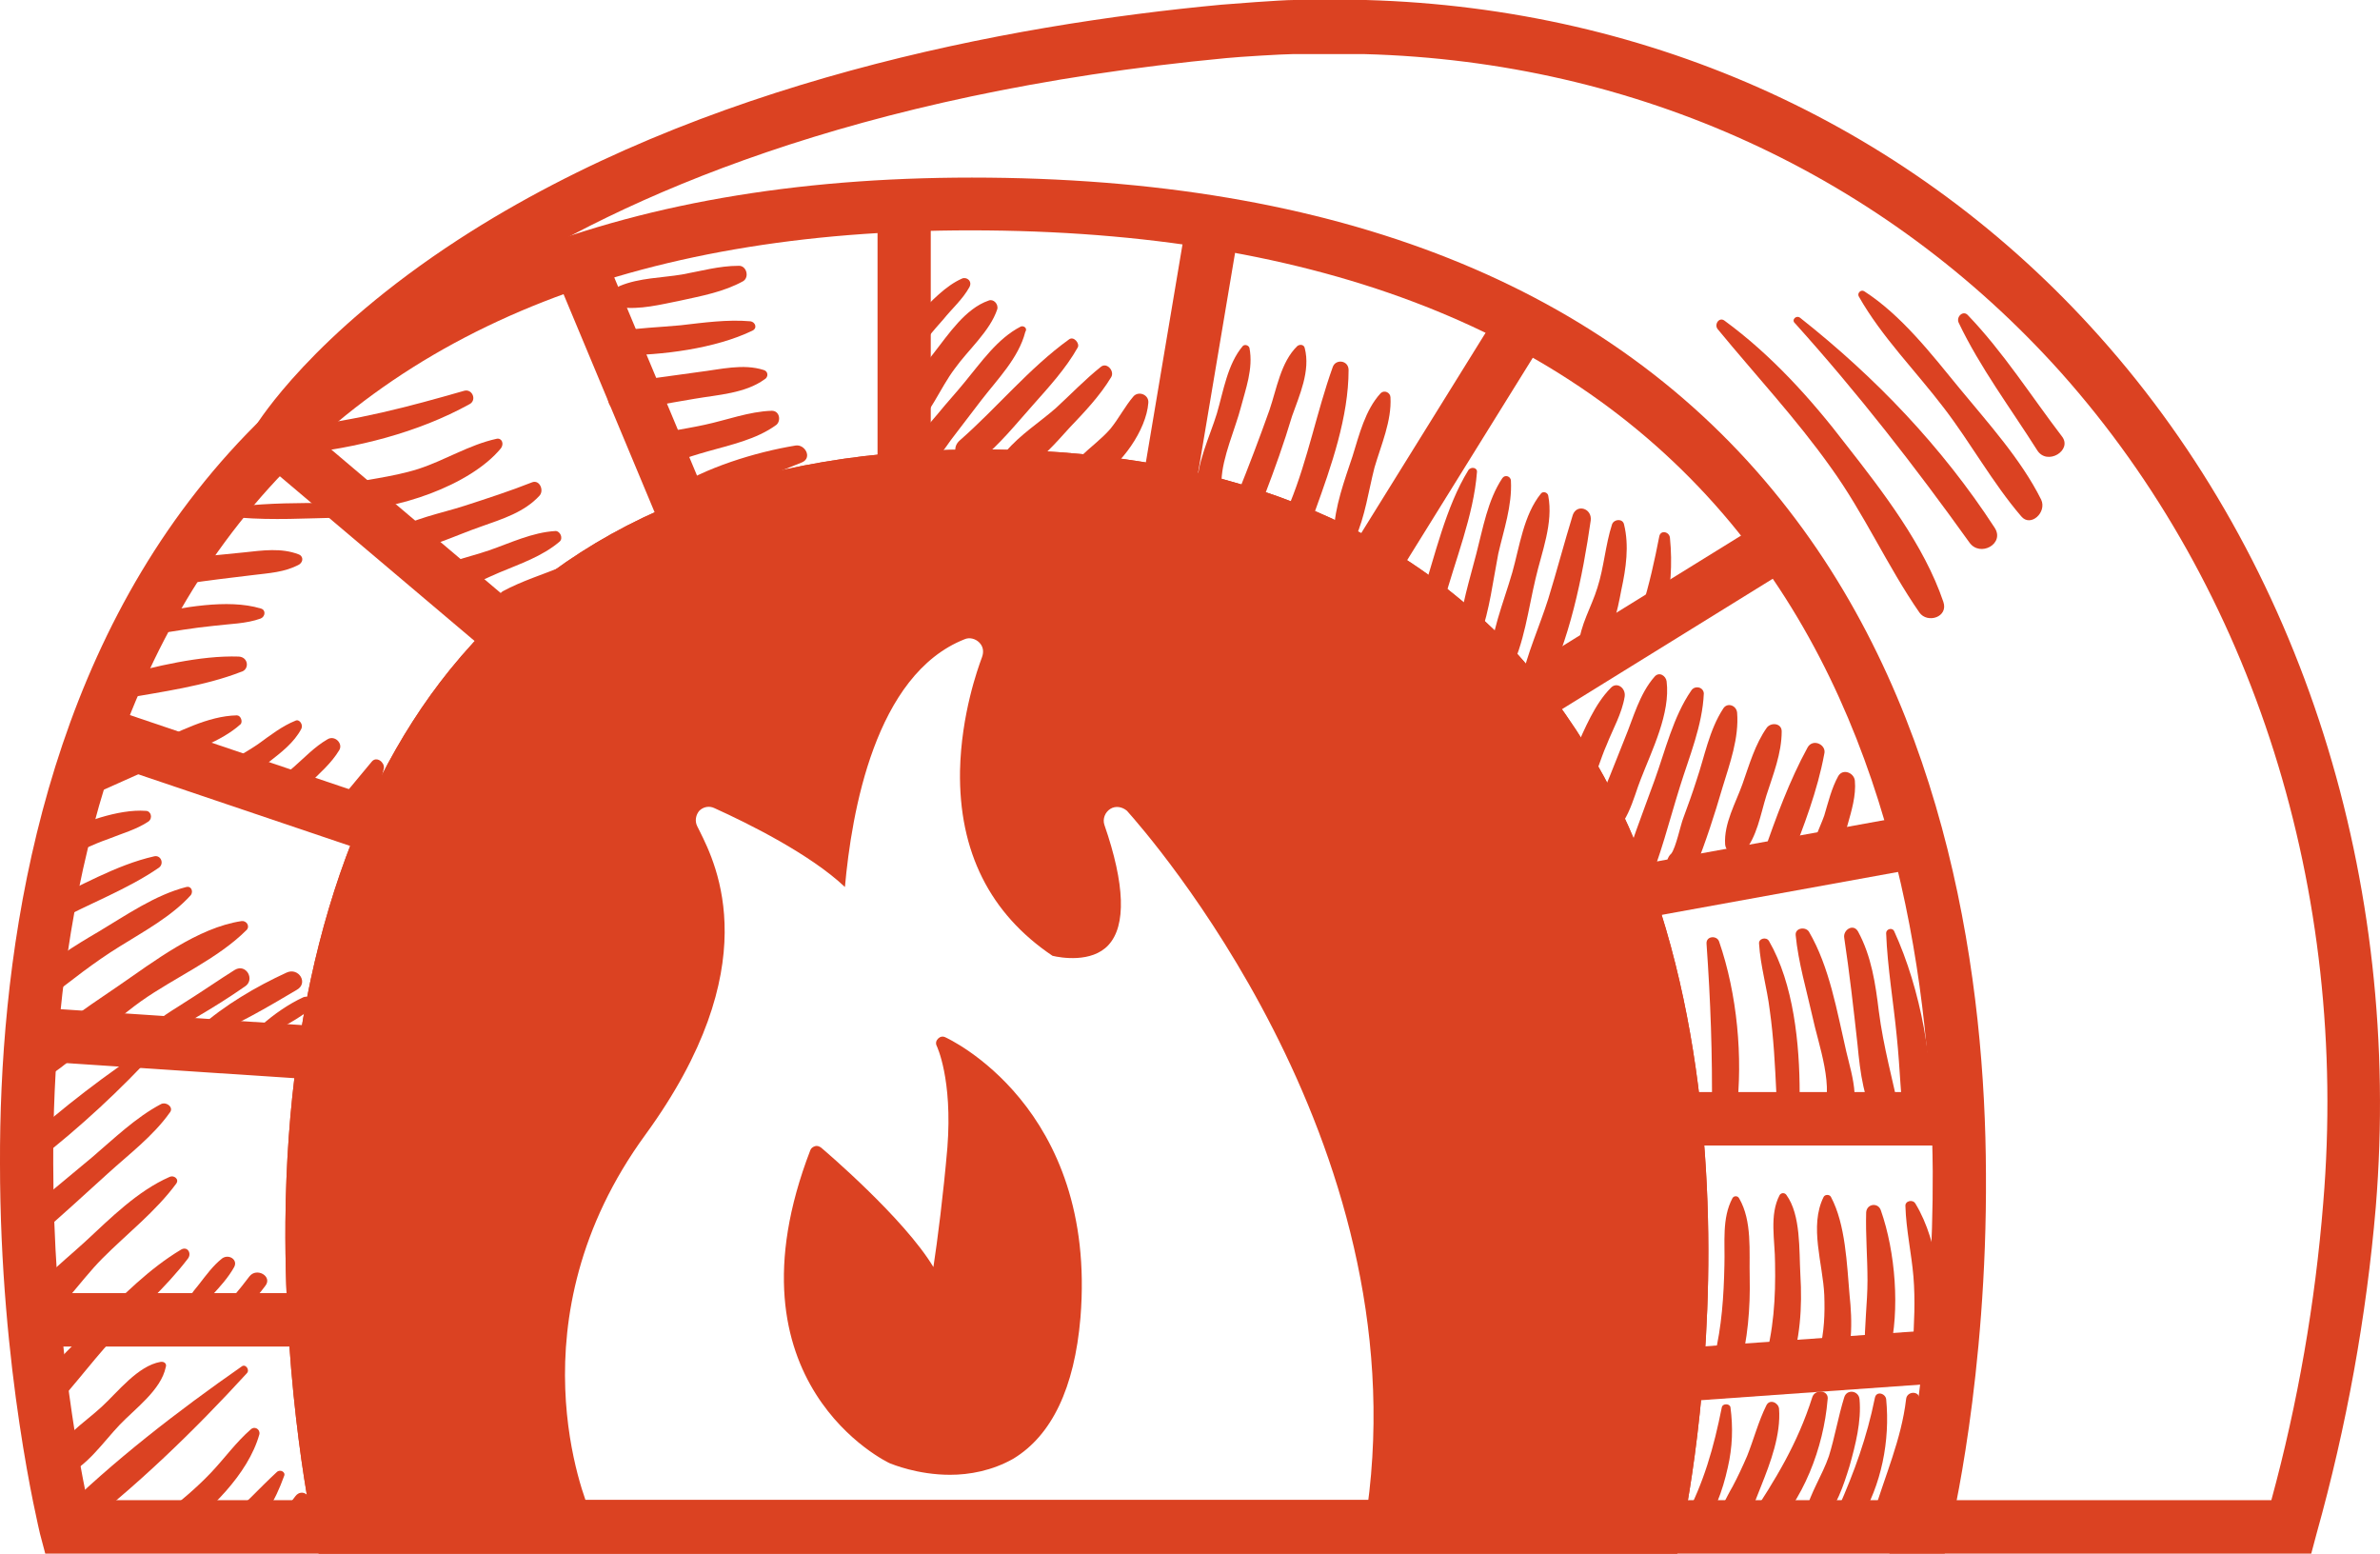 <svg width="95" height="62" viewBox="0 0 95 62" fill="none" xmlns="http://www.w3.org/2000/svg">
<path d="M44.028 26.229C44.055 26.016 43.736 25.909 43.63 26.069C43.391 26.389 43.205 26.735 43.072 27.108C43.046 27.135 43.046 27.162 43.019 27.188C42.727 27.775 42.674 28.468 42.754 29.108C42.807 29.614 42.993 30.307 43.577 30.387C43.71 30.414 43.816 30.387 43.949 30.334C44.002 30.334 44.055 30.334 44.108 30.307C44.56 30.227 44.772 29.801 44.799 29.348C44.799 28.281 43.869 27.348 44.028 26.229Z" fill="#DB4222"/>
<path d="M27.539 24.123C27.407 23.83 27.858 23.457 28.15 23.643C28.734 23.963 29.239 24.39 29.611 24.896C29.664 24.923 29.69 24.949 29.744 24.976C30.514 25.696 30.992 26.709 31.151 27.721C31.284 28.521 31.337 29.667 30.381 30.147C30.168 30.254 29.956 30.28 29.744 30.307C29.664 30.334 29.558 30.36 29.478 30.36C28.655 30.467 28.07 29.96 27.831 29.294C27.247 27.668 28.389 25.749 27.539 24.123Z" fill="#DB4222"/>
<path d="M66.949 62H12.721L12.535 61.173C12.482 60.96 11.34 55.656 11.393 48.752C11.473 39.556 13.757 31.933 17.952 26.735C22.759 20.791 30.062 17.832 39.649 17.939C49.342 18.046 56.725 21.191 61.585 27.295C71.57 39.849 67.321 60.294 67.135 61.147L66.949 62ZM14.447 59.867H65.196C65.488 58.161 66.099 54.003 66.019 49.045C65.913 43.101 64.771 34.758 59.911 28.628C55.477 23.057 48.652 20.178 39.622 20.071C30.726 19.965 23.981 22.657 19.599 28.068C14.713 34.145 13.597 42.648 13.544 48.725C13.491 53.843 14.128 58.135 14.447 59.867Z" fill="#DB4222"/>
<path d="M77.625 62H1.806L1.594 61.2C1.541 60.934 0 54.697 0 46.433C-0.026 38.757 1.328 27.881 7.861 19.592C14.5 11.142 25.149 6.957 39.463 7.09C53.936 7.224 64.692 11.675 71.384 20.338C77.837 28.654 79.245 39.343 79.271 46.833C79.324 54.91 77.89 60.96 77.811 61.2L77.625 62ZM3.479 59.868H75.925C76.297 57.975 77.173 52.911 77.147 46.753C77.094 39.61 75.766 29.427 69.684 21.617C63.391 13.514 53.219 9.329 39.41 9.196C25.813 9.063 15.748 13.008 9.534 20.898C3.373 28.708 2.098 39.103 2.125 46.433C2.125 52.751 3.081 57.948 3.479 59.868Z" fill="#DB4222"/>
<path fill-rule="evenodd" clip-rule="evenodd" d="M13.571 60.934C13.571 60.934 4.25 18.632 39.65 19.005C75.049 19.378 66.1 60.934 66.1 60.934H13.571ZM53.502 60.134C53.497 60.394 53.697 60.618 53.962 60.667C54.254 60.72 54.52 60.507 54.573 60.213C56.614 45.481 45.706 33.172 45.019 32.397C45 32.375 44.989 32.362 44.986 32.359C44.8 32.199 44.534 32.146 44.322 32.279C44.109 32.412 44.003 32.679 44.083 32.919C44.906 35.291 44.959 36.944 44.242 37.717C43.578 38.436 42.33 38.223 42.011 38.143C39.515 36.464 38.267 33.985 38.32 30.759C38.368 28.495 39.045 26.644 39.175 26.289C39.189 26.252 39.197 26.231 39.197 26.228C39.276 26.015 39.25 25.802 39.09 25.642C38.931 25.482 38.692 25.428 38.506 25.509C34.921 26.921 33.991 32.439 33.726 35.398C32.345 34.091 29.875 32.865 28.521 32.252C28.308 32.146 28.069 32.199 27.91 32.359C27.777 32.519 27.724 32.759 27.83 32.972L27.926 33.163C28.606 34.528 30.634 38.595 25.759 45.287C20.36 52.687 23.37 59.905 23.551 60.337L23.555 60.347C23.634 60.56 23.82 60.667 24.033 60.667C24.086 60.667 24.166 60.64 24.245 60.613C24.442 60.534 24.551 60.338 24.552 60.134H53.502Z" fill="#DB4222"/>
<path d="M35.638 58.162C35.638 58.162 29.052 55.176 32.584 46.007C32.584 46.007 36.913 49.685 37.364 51.498C37.364 51.498 37.816 48.726 38.055 45.847C38.294 42.968 37.603 41.662 37.603 41.662C37.603 41.662 43.525 44.248 42.835 52.591C42.144 60.934 35.638 58.162 35.638 58.162Z" fill="#DB4222"/>
<path d="M37.922 58.855C36.621 58.855 35.611 58.429 35.532 58.402C35.452 58.375 28.76 55.203 32.345 45.901C32.372 45.821 32.451 45.767 32.531 45.741C32.611 45.714 32.69 45.741 32.77 45.794C32.929 45.927 36.09 48.62 37.258 50.565C37.417 49.526 37.656 47.66 37.816 45.794C38.028 43.049 37.391 41.742 37.391 41.742C37.338 41.636 37.364 41.529 37.444 41.449C37.524 41.369 37.63 41.343 37.736 41.396C37.789 41.423 43.817 44.141 43.127 52.591C42.888 55.39 41.985 57.282 40.445 58.215C39.595 58.695 38.692 58.855 37.922 58.855ZM35.744 57.922C35.85 57.975 38.241 58.908 40.153 57.736C41.534 56.883 42.357 55.123 42.569 52.511C43.1 46.034 39.542 43.102 38.081 42.196C38.267 42.889 38.453 44.062 38.32 45.847C38.081 48.7 37.63 51.498 37.63 51.525C37.603 51.658 37.497 51.738 37.391 51.738C37.258 51.738 37.152 51.658 37.125 51.525C36.753 50.059 33.673 47.26 32.717 46.434C31.442 49.952 31.548 53.018 33.035 55.363C34.124 57.149 35.638 57.869 35.744 57.922Z" fill="#DB4222"/>
<path d="M92.256 62H75.419V59.867H90.663C91.725 55.976 92.415 51.977 92.734 48.006C93.77 35.558 89.946 23.483 82.271 14.874C75.207 6.984 65.328 2.452 54.466 2.159C54.413 2.159 53.643 2.159 52.926 2.159C52.262 2.159 51.625 2.159 51.598 2.159C51.253 2.159 49.447 2.266 48.943 2.319C33.991 3.732 24.75 7.943 19.624 11.248C15.641 13.807 13.463 16.206 12.56 17.379L21.218 24.709L19.837 26.335L9.719 17.779L10.197 17.006C10.303 16.846 12.454 13.354 18.323 9.543C27.99 3.279 40.206 0.986 48.757 0.187C49.075 0.16 51.12 0 51.651 0C51.704 0 52.289 0 52.926 0C54.334 0 54.493 0 54.519 0C65.965 0.32 76.375 5.091 83.811 13.434C91.884 22.47 95.894 35.132 94.832 48.166C94.46 52.537 93.663 56.935 92.469 61.2L92.256 62Z" fill="#DB4222"/>
<path d="M12.454 51.605H1.354V53.737H12.454V51.605Z" fill="#DB4222"/>
<path d="M1.423 40.209L1.284 42.337L12.386 43.069L12.525 40.941L1.423 40.209Z" fill="#DB4222"/>
<path d="M4.134 28.182L3.455 30.203L15.058 34.125L15.736 32.104L4.134 28.182Z" fill="#DB4222"/>
<path d="M24.072 10.003L22.113 10.827L26.549 21.447L28.508 20.622L24.072 10.003Z" fill="#DB4222"/>
<path d="M37.152 8.183H35.028V19.005H37.152V8.183Z" fill="#DB4222"/>
<path d="M47.379 8.693L45.558 19.523L47.653 19.878L49.474 9.048L47.379 8.693Z" fill="#DB4222"/>
<path d="M59.611 12.777L53.796 22.142L55.599 23.27L61.414 13.905L59.611 12.777Z" fill="#DB4222"/>
<path d="M70.516 20.743L59.958 27.274L61.073 29.09L71.631 22.558L70.516 20.743Z" fill="#DB4222"/>
<path d="M76.385 32.516L64.731 34.632L65.109 36.731L76.764 34.615L76.385 32.516Z" fill="#DB4222"/>
<path d="M78.183 43.581H66.843V45.714H78.183V43.581Z" fill="#DB4222"/>
<path d="M77.775 53.038L67.02 53.802L67.17 55.929L77.924 55.166L77.775 53.038Z" fill="#DB4222"/>
<path d="M9.64 54.537C7.117 56.296 4.488 58.322 2.311 60.481C1.939 60.854 2.443 61.6 2.921 61.254C5.391 59.388 7.781 57.069 9.853 54.803C9.985 54.67 9.799 54.404 9.64 54.537Z" fill="#DB4222"/>
<path d="M10.011 57.042C9.427 57.549 8.949 58.215 8.417 58.775C7.833 59.388 7.196 59.921 6.532 60.427C6.027 60.827 6.532 61.707 7.037 61.307C8.338 60.321 9.905 58.855 10.356 57.229C10.383 57.016 10.144 56.909 10.011 57.042Z" fill="#DB4222"/>
<path d="M11.047 58.748C10.702 59.068 10.357 59.414 10.011 59.761C9.693 60.081 9.241 60.374 9.109 60.8C9.002 61.12 9.348 61.44 9.64 61.334C10.118 61.2 10.41 60.667 10.675 60.267C10.967 59.841 11.153 59.414 11.339 58.908C11.419 58.748 11.18 58.615 11.047 58.748Z" fill="#DB4222"/>
<path d="M6.402 54.35C5.499 54.51 4.703 55.549 4.065 56.136C3.375 56.776 2.313 57.442 1.967 58.348C1.861 58.668 2.206 59.015 2.525 58.908C3.428 58.588 4.118 57.548 4.782 56.855C5.393 56.216 6.429 55.469 6.615 54.563C6.668 54.43 6.562 54.323 6.402 54.35Z" fill="#DB4222"/>
<path d="M7.222 49.872C5.973 50.618 4.885 51.711 3.849 52.751C2.813 53.79 1.671 54.857 0.848 56.083C0.529 56.562 1.246 57.096 1.645 56.696C2.68 55.683 3.53 54.483 4.513 53.417C5.495 52.351 6.611 51.391 7.487 50.245C7.673 50.032 7.487 49.712 7.222 49.872Z" fill="#DB4222"/>
<path d="M6.77 46.967C5.495 47.527 4.433 48.593 3.397 49.553C2.441 50.432 1.06 51.472 0.529 52.698C0.37 53.044 0.715 53.524 1.113 53.284C2.255 52.591 3.132 51.179 4.088 50.219C5.07 49.233 6.212 48.353 7.035 47.234C7.168 47.047 6.929 46.887 6.77 46.967Z" fill="#DB4222"/>
<path d="M6.427 44.061C5.418 44.594 4.541 45.447 3.665 46.194C2.682 47.02 1.7 47.82 0.717 48.646C0.213 49.072 0.956 49.846 1.461 49.392C2.417 48.539 3.373 47.686 4.302 46.833C5.152 46.06 6.108 45.341 6.772 44.408C6.958 44.195 6.639 43.955 6.427 44.061Z" fill="#DB4222"/>
<path d="M6.082 41.662C4.276 42.835 2.471 44.221 0.877 45.661C0.426 46.06 1.063 46.673 1.515 46.3C3.188 44.994 4.834 43.475 6.268 41.902C6.401 41.796 6.242 41.556 6.082 41.662Z" fill="#DB4222"/>
<path d="M9.64 36.758C7.887 37.024 6.161 38.357 4.727 39.343C3.372 40.276 1.62 41.369 0.717 42.755C0.478 43.129 0.929 43.528 1.301 43.342C2.868 42.489 4.169 40.996 5.63 39.956C6.984 38.997 8.684 38.277 9.852 37.104C9.985 36.944 9.825 36.731 9.64 36.758Z" fill="#DB4222"/>
<path d="M7.435 35.398C6.187 35.718 5.045 36.518 3.929 37.184C2.973 37.744 1.964 38.357 1.194 39.183C0.769 39.636 1.407 40.249 1.885 39.876C2.841 39.13 3.744 38.41 4.779 37.77C5.762 37.157 6.851 36.571 7.621 35.718C7.727 35.558 7.621 35.345 7.435 35.398Z" fill="#DB4222"/>
<path d="M6.161 34.172C4.62 34.519 3.16 35.398 1.726 36.038C1.248 36.278 1.673 37.078 2.177 36.811C3.531 36.065 5.072 35.505 6.346 34.625C6.559 34.465 6.426 34.119 6.161 34.172Z" fill="#DB4222"/>
<path d="M5.817 32.359C4.702 32.279 3.294 32.839 2.285 33.265C1.701 33.505 1.966 34.492 2.551 34.225C3.135 33.985 3.719 33.692 4.33 33.479C4.861 33.265 5.445 33.105 5.923 32.786C6.109 32.652 6.029 32.359 5.817 32.359Z" fill="#DB4222"/>
<path d="M9.452 28.548C8.283 28.574 7.142 29.214 6.079 29.667C4.964 30.147 3.849 30.627 2.733 31.133C2.202 31.373 2.653 32.173 3.211 31.933C4.353 31.426 5.522 30.893 6.663 30.387C7.646 29.96 8.815 29.614 9.611 28.894C9.691 28.788 9.611 28.548 9.452 28.548Z" fill="#DB4222"/>
<path d="M9.534 26.202C7.994 26.149 6.162 26.602 4.675 27.002C4.09 27.162 4.356 27.988 4.914 27.881C6.427 27.615 8.18 27.375 9.614 26.815C9.959 26.735 9.933 26.229 9.534 26.202Z" fill="#DB4222"/>
<path d="M10.408 24.283C9.08 23.883 7.248 24.256 5.92 24.523C5.389 24.629 5.628 25.402 6.133 25.322C6.929 25.189 7.726 25.056 8.523 24.976C9.16 24.896 9.824 24.896 10.408 24.683C10.594 24.603 10.62 24.336 10.408 24.283Z" fill="#DB4222"/>
<path d="M11.923 22.124C11.232 21.857 10.489 21.964 9.745 22.044C8.922 22.124 8.099 22.204 7.276 22.311C6.559 22.417 6.691 23.403 7.408 23.297C8.311 23.163 9.188 23.057 10.091 22.95C10.728 22.87 11.365 22.844 11.949 22.524C12.135 22.39 12.082 22.177 11.923 22.124Z" fill="#DB4222"/>
<path d="M19.812 17.513C18.723 17.753 17.767 18.366 16.705 18.712C15.616 19.059 14.501 19.139 13.412 19.405C13.067 19.485 13.014 19.832 13.12 20.072C11.951 20.072 10.756 20.072 9.588 20.205C9.296 20.232 9.296 20.631 9.588 20.658C10.889 20.765 12.217 20.685 13.518 20.658C13.704 20.658 13.784 20.525 13.784 20.365C15.775 20.392 18.776 19.379 19.998 17.886C20.131 17.699 20.024 17.459 19.812 17.513Z" fill="#DB4222"/>
<path d="M18.535 15.593C16.305 16.233 14.207 16.793 11.87 17.033C11.179 17.113 11.179 18.206 11.87 18.126C14.207 17.886 16.676 17.273 18.748 16.126C19.04 15.966 18.854 15.513 18.535 15.593Z" fill="#DB4222"/>
<path d="M21.246 19.245C20.37 19.592 19.467 19.885 18.564 20.178C17.581 20.498 16.466 20.684 15.616 21.244C15.271 21.457 15.377 22.097 15.829 22.071C16.997 21.964 18.139 21.378 19.228 21.004C20.051 20.711 20.927 20.445 21.538 19.778C21.724 19.565 21.538 19.139 21.246 19.245Z" fill="#DB4222"/>
<path d="M22.175 21.191C21.245 21.244 20.369 21.671 19.519 21.964C18.669 22.257 17.607 22.444 16.863 23.003C16.545 23.243 16.624 23.776 17.076 23.776C18.058 23.776 19.067 23.217 19.944 22.843C20.767 22.497 21.643 22.204 22.334 21.617C22.493 21.484 22.36 21.191 22.175 21.191Z" fill="#DB4222"/>
<path d="M22.469 22.603C21.672 22.923 20.823 23.19 20.079 23.59C19.734 23.776 19.973 24.389 20.345 24.256C21.168 23.989 21.938 23.563 22.708 23.19C23.027 23.03 22.814 22.47 22.469 22.603Z" fill="#DB4222"/>
<path d="M29.476 10.608C28.706 10.608 27.962 10.822 27.218 10.955C26.422 11.088 25.519 11.088 24.749 11.408C24.403 11.541 24.271 12.208 24.749 12.261C25.545 12.368 26.369 12.154 27.165 11.995C28.015 11.808 28.891 11.648 29.662 11.222C29.927 11.062 29.794 10.582 29.476 10.608Z" fill="#DB4222"/>
<path d="M29.955 12.822C29.025 12.742 28.096 12.875 27.166 12.981C26.317 13.061 25.467 13.088 24.617 13.221C24.059 13.301 24.219 14.181 24.75 14.181C26.423 14.181 28.547 13.914 30.035 13.195C30.247 13.088 30.141 12.848 29.955 12.822Z" fill="#DB4222"/>
<path d="M30.488 14.767C29.665 14.501 28.762 14.741 27.886 14.847C26.797 15.007 25.682 15.114 24.619 15.38C24.088 15.514 24.168 16.42 24.752 16.367C25.761 16.287 26.744 16.073 27.727 15.914C28.656 15.754 29.745 15.7 30.515 15.14C30.674 15.06 30.674 14.821 30.488 14.767Z" fill="#DB4222"/>
<path d="M30.806 16.393C29.904 16.42 29.001 16.766 28.124 16.953C27.142 17.166 26.451 17.219 25.495 17.512C24.964 17.672 25.416 18.552 26 18.525C26.982 18.472 27.274 18.285 28.23 18.019C29.16 17.752 30.196 17.539 30.992 16.953C31.178 16.793 31.125 16.393 30.806 16.393Z" fill="#DB4222"/>
<path d="M31.761 17.779C30.141 18.046 28.149 18.659 26.768 19.565C26.343 19.832 26.609 20.525 27.113 20.391C27.99 20.152 28.84 19.698 29.689 19.352C30.459 19.059 31.256 18.765 32.026 18.446C32.425 18.259 32.133 17.726 31.761 17.779Z" fill="#DB4222"/>
<path d="M38.401 11.116C37.737 11.409 37.179 12.022 36.675 12.528C36.303 12.901 35.586 13.434 35.692 14.048C35.772 14.367 36.144 14.474 36.409 14.341C36.569 14.261 36.622 14.128 36.648 13.994C36.648 14.074 36.701 13.914 36.781 13.808C36.861 13.701 36.967 13.568 37.047 13.461C37.232 13.221 37.445 12.981 37.657 12.742C38.002 12.315 38.427 11.942 38.693 11.462C38.826 11.222 38.587 11.036 38.401 11.116Z" fill="#DB4222"/>
<path d="M39.462 11.995C38.533 12.315 37.869 13.328 37.285 14.074C36.7 14.847 35.824 15.78 35.638 16.739C35.558 17.192 36.036 17.512 36.408 17.192C37.125 16.553 37.524 15.487 38.108 14.714C38.639 13.967 39.515 13.221 39.807 12.341C39.861 12.128 39.648 11.915 39.462 11.995Z" fill="#DB4222"/>
<path d="M40.739 13.035C39.81 13.514 39.173 14.447 38.509 15.247C38.163 15.674 37.792 16.073 37.446 16.5C37.287 16.686 37.128 16.873 36.968 17.06C37.022 16.98 36.411 17.619 36.729 17.353C36.703 17.38 36.65 17.406 36.623 17.433C36.172 17.806 36.676 18.392 37.128 18.312C37.553 18.232 37.712 17.886 37.951 17.566C38.349 17.033 38.774 16.5 39.173 15.967C39.81 15.14 40.66 14.287 40.925 13.248C41.032 13.088 40.846 12.981 40.739 13.035Z" fill="#DB4222"/>
<path d="M42.676 13.541C41.083 14.687 39.782 16.287 38.321 17.566C37.763 18.046 38.56 18.819 39.118 18.366C39.888 17.753 40.552 16.926 41.216 16.18C41.853 15.46 42.544 14.714 43.022 13.861C43.101 13.701 42.862 13.408 42.676 13.541Z" fill="#DB4222"/>
<path d="M43.949 14.634C43.312 15.141 42.754 15.727 42.144 16.287C41.506 16.847 40.709 17.353 40.152 18.019C39.807 18.446 40.231 19.086 40.763 18.819C41.506 18.419 42.144 17.673 42.701 17.06C43.285 16.447 43.896 15.807 44.348 15.061C44.507 14.821 44.188 14.448 43.949 14.634Z" fill="#DB4222"/>
<path d="M45.253 15.807C44.907 16.207 44.668 16.687 44.323 17.113C43.951 17.54 43.526 17.833 43.128 18.233C42.677 18.686 43.261 19.432 43.792 19.112C44.748 18.579 45.757 17.166 45.837 16.074C45.863 15.754 45.465 15.594 45.253 15.807Z" fill="#DB4222"/>
<path d="M49.874 13.888C49.847 13.781 49.688 13.728 49.608 13.808C48.998 14.527 48.838 15.594 48.573 16.5C48.307 17.379 47.723 18.579 47.803 19.485C47.829 19.832 48.095 19.992 48.413 19.938C48.44 19.938 48.466 19.938 48.493 19.912C48.679 19.885 48.838 19.645 48.838 19.459C48.838 19.432 48.838 19.405 48.838 19.379C48.838 19.299 48.812 19.219 48.759 19.165C48.785 18.259 49.316 17.086 49.529 16.26C49.715 15.54 50.033 14.714 49.874 13.888Z" fill="#DB4222"/>
<path d="M52.079 13.888C52.052 13.754 51.893 13.728 51.786 13.808C51.123 14.447 50.963 15.514 50.671 16.366C50.273 17.486 49.848 18.605 49.396 19.725C49.237 20.151 49.795 20.551 50.167 20.311C50.379 20.151 50.485 20.018 50.485 19.752C50.884 18.712 51.255 17.673 51.574 16.606C51.866 15.78 52.318 14.794 52.079 13.888Z" fill="#DB4222"/>
<path d="M53.193 14.661C52.555 16.446 52.21 18.312 51.493 20.072C51.254 20.711 52.29 21.004 52.502 20.365C53.14 18.605 53.83 16.633 53.83 14.767C53.83 14.367 53.299 14.314 53.193 14.661Z" fill="#DB4222"/>
<path d="M55.502 15.86C55.502 15.674 55.263 15.54 55.103 15.7C54.492 16.367 54.254 17.353 53.988 18.206C53.669 19.166 53.271 20.232 53.244 21.245C53.244 21.671 53.908 21.911 54.094 21.485C54.492 20.605 54.625 19.592 54.864 18.659C55.13 17.753 55.555 16.793 55.502 15.86Z" fill="#DB4222"/>
<path d="M58.609 18.766C57.706 20.232 57.281 22.178 56.75 23.804C56.564 24.364 57.52 24.63 57.626 24.044C58.078 22.364 58.821 20.579 58.954 18.846C58.981 18.659 58.715 18.606 58.609 18.766Z" fill="#DB4222"/>
<path d="M60.31 19.192C60.31 19.005 60.071 18.925 59.965 19.085C59.38 19.965 59.194 21.084 58.929 22.097C58.663 23.137 58.318 24.203 58.238 25.269C58.212 25.776 58.929 25.829 59.088 25.376C59.46 24.336 59.593 23.19 59.805 22.097C60.018 21.164 60.363 20.178 60.31 19.192Z" fill="#DB4222"/>
<path d="M61.799 19.779C61.773 19.645 61.587 19.592 61.507 19.699C60.817 20.552 60.657 21.805 60.365 22.844C60.02 24.044 59.462 25.35 59.462 26.602C59.462 27.029 60.047 27.189 60.259 26.816C60.843 25.696 61.002 24.31 61.295 23.084C61.534 22.044 62.012 20.872 61.799 19.779Z" fill="#DB4222"/>
<path d="M62.779 20.552C62.434 21.671 62.142 22.791 61.797 23.91C61.451 25.003 60.947 26.096 60.708 27.242C60.602 27.748 61.292 28.095 61.584 27.615C62.646 25.643 63.178 22.977 63.496 20.765C63.549 20.285 62.939 20.098 62.779 20.552Z" fill="#DB4222"/>
<path d="M64.824 20.925C64.771 20.685 64.425 20.711 64.346 20.925C64.08 21.751 64.027 22.631 63.761 23.457C63.523 24.23 63.071 24.95 63.018 25.749C62.991 26.122 63.496 26.282 63.735 26.042C64.346 25.429 64.558 24.39 64.718 23.537C64.903 22.684 65.036 21.778 64.824 20.925Z" fill="#DB4222"/>
<path d="M66.657 21.458C66.631 21.218 66.285 21.138 66.232 21.404C66.046 22.364 65.834 23.323 65.542 24.256C65.356 24.869 66.339 25.136 66.471 24.523C66.684 23.483 66.763 22.524 66.657 21.458Z" fill="#DB4222"/>
<path d="M64.293 27.455C63.656 28.095 63.257 29.081 62.885 29.907C62.646 30.414 62.089 31.24 62.593 31.746C62.806 31.96 63.151 31.933 63.363 31.746L63.39 31.72C63.523 31.587 63.549 31.453 63.523 31.293C63.576 31.107 63.735 30.787 63.788 30.627C63.895 30.334 64.001 30.014 64.133 29.721C64.373 29.108 64.744 28.468 64.85 27.801C64.904 27.455 64.532 27.188 64.293 27.455Z" fill="#DB4222"/>
<path d="M66.524 27.189C66.497 26.975 66.232 26.789 66.046 27.002C65.435 27.695 65.196 28.655 64.851 29.481C64.453 30.467 64.054 31.56 63.576 32.493C63.39 32.84 63.603 33.346 64.054 33.319C64.904 33.266 65.223 31.747 65.488 31.107C65.94 29.934 66.683 28.468 66.524 27.189Z" fill="#DB4222"/>
<path d="M67.506 27.561C66.789 28.601 66.47 29.96 66.045 31.133C65.567 32.466 65.009 33.825 64.691 35.185C64.505 35.878 65.54 36.091 65.726 35.478C66.284 34.172 66.629 32.759 67.054 31.4C67.426 30.2 67.957 28.947 68.01 27.668C67.984 27.401 67.638 27.348 67.506 27.561Z" fill="#DB4222"/>
<path d="M69.339 28.442C69.313 28.148 68.941 28.015 68.781 28.282C68.224 29.135 68.038 30.201 67.719 31.134C67.56 31.64 67.374 32.147 67.188 32.653C67.082 32.92 66.896 33.826 66.71 34.066C66.551 34.199 66.498 34.466 66.524 34.652C66.657 35.265 67.454 35.159 67.666 34.652C68.091 33.586 68.436 32.52 68.755 31.427C69.047 30.468 69.419 29.455 69.339 28.442Z" fill="#DB4222"/>
<path d="M70.533 29.027C70.055 29.694 69.816 30.547 69.551 31.293C69.285 32.039 68.807 32.866 68.86 33.692C68.887 34.039 69.338 34.305 69.604 34.012C70.135 33.399 70.268 32.519 70.507 31.746C70.772 30.92 71.118 30.067 71.118 29.187C71.118 28.868 70.719 28.814 70.533 29.027Z" fill="#DB4222"/>
<path d="M72.153 29.827C71.436 31.134 70.878 32.653 70.4 34.039C70.134 34.705 71.196 34.998 71.462 34.332C71.993 32.999 72.551 31.533 72.816 30.094C72.923 29.721 72.365 29.454 72.153 29.827Z" fill="#DB4222"/>
<path d="M74.039 31.16C74.012 30.84 73.561 30.654 73.375 30.973C73.109 31.453 72.977 32.013 72.817 32.546C72.631 33.079 72.313 33.612 72.313 34.172C72.313 34.545 72.817 34.785 73.083 34.492C73.481 34.065 73.587 33.452 73.747 32.919C73.906 32.359 74.092 31.746 74.039 31.16Z" fill="#DB4222"/>
<path d="M66.949 62H12.721L12.535 61.173C12.482 60.96 11.34 55.656 11.393 48.752C11.473 39.556 13.757 31.933 17.952 26.735C22.759 20.791 30.062 17.832 39.649 17.939C49.342 18.046 56.725 21.191 61.585 27.295C71.57 39.849 67.321 60.294 67.135 61.147L66.949 62ZM14.447 59.867H65.196C65.488 58.161 66.099 54.003 66.019 49.045C65.913 43.101 64.771 34.758 59.911 28.628C55.477 23.057 48.652 20.178 39.622 20.071C30.726 19.965 23.981 22.657 19.599 28.068C14.713 34.145 13.597 42.648 13.544 48.725C13.491 53.843 14.128 58.135 14.447 59.867Z" fill="#DB4222"/>
<path d="M68.623 37.584C68.543 37.318 68.092 37.344 68.118 37.664C68.278 39.93 68.358 42.089 68.331 44.381C68.331 45.021 69.234 44.994 69.314 44.381C69.579 42.196 69.34 39.663 68.623 37.584Z" fill="#DB4222"/>
<path d="M70.613 37.557C70.507 37.371 70.188 37.451 70.215 37.664C70.268 38.544 70.534 39.423 70.64 40.303C70.799 41.422 70.852 42.515 70.905 43.635C70.932 44.221 71.835 44.248 71.835 43.635C71.835 41.662 71.596 39.263 70.613 37.557Z" fill="#DB4222"/>
<path d="M73.694 41.956C73.323 40.356 73.031 38.597 72.207 37.184C72.075 36.971 71.65 37.024 71.676 37.318C71.782 38.41 72.101 39.477 72.34 40.543C72.579 41.689 73.269 43.448 72.712 44.541C72.446 45.048 73.057 45.474 73.482 45.127C74.412 44.328 73.933 42.968 73.694 41.956Z" fill="#DB4222"/>
<path d="M75.845 44.514C75.552 43.101 75.181 41.795 74.995 40.356C74.862 39.263 74.703 38.17 74.171 37.184C73.986 36.837 73.561 37.104 73.614 37.424C73.826 38.837 73.986 40.249 74.145 41.689C74.251 42.782 74.384 43.981 74.995 44.887C75.287 45.34 75.951 45.047 75.845 44.514Z" fill="#DB4222"/>
<path d="M75.606 37.158C75.526 36.998 75.287 37.078 75.287 37.238C75.341 38.624 75.579 39.983 75.712 41.369C75.845 42.649 75.872 43.928 76.031 45.208C76.111 45.821 77.04 45.634 77.067 45.074C77.226 42.515 76.668 39.477 75.606 37.158Z" fill="#DB4222"/>
<path d="M69.841 50.965C69.815 49.952 69.948 48.725 69.417 47.819C69.364 47.713 69.204 47.713 69.151 47.819C68.726 48.619 68.859 49.578 68.832 50.485C68.806 51.737 68.726 52.937 68.434 54.136C68.381 54.243 68.328 54.376 68.354 54.51C68.354 54.563 68.381 54.59 68.381 54.643C68.461 55.203 69.31 55.149 69.443 54.643C69.762 53.443 69.868 52.217 69.841 50.965Z" fill="#DB4222"/>
<path d="M71.863 50.858C71.809 49.898 71.889 48.486 71.305 47.686C71.252 47.606 71.119 47.58 71.039 47.686C70.615 48.486 70.853 49.499 70.853 50.405C70.88 51.791 70.8 53.124 70.402 54.456C70.243 55.069 71.172 55.443 71.411 54.75C71.863 53.47 71.942 52.164 71.863 50.858Z" fill="#DB4222"/>
<path d="M73.827 51.685C73.721 50.459 73.668 48.859 73.084 47.766C73.031 47.66 72.845 47.66 72.792 47.766C72.207 48.939 72.765 50.432 72.818 51.685C72.845 52.431 72.818 53.151 72.632 53.87C72.5 54.297 72.261 54.617 72.553 55.017C72.765 55.31 73.19 55.31 73.376 55.017C73.987 54.11 73.934 52.671 73.827 51.685Z" fill="#DB4222"/>
<path d="M75.075 48.299C74.968 47.979 74.517 48.033 74.49 48.379C74.464 49.285 74.543 50.192 74.543 51.098C74.543 52.004 74.411 52.937 74.437 53.843C74.464 54.403 75.287 54.563 75.42 53.977C75.845 52.297 75.659 49.952 75.075 48.299Z" fill="#DB4222"/>
<path d="M76.456 48.033C76.349 47.846 76.031 47.926 76.057 48.139C76.084 49.072 76.296 50.005 76.376 50.938C76.456 51.898 76.403 52.831 76.349 53.79C76.323 54.51 77.359 54.483 77.438 53.79C77.598 51.977 77.412 49.605 76.456 48.033Z" fill="#DB4222"/>
<path d="M69.073 56.162C69.047 56.002 68.755 56.002 68.728 56.162C68.409 57.761 68.011 59.174 67.241 60.613C67.135 60.8 67.188 60.986 67.321 61.147C67.347 61.173 67.347 61.173 67.374 61.2C67.507 61.36 67.825 61.36 67.931 61.2L67.958 61.173C68.011 61.12 68.038 61.04 68.038 60.987C68.144 60.64 68.409 60.267 68.542 59.947C68.728 59.494 68.861 59.041 68.967 58.561C69.153 57.761 69.18 56.962 69.073 56.162Z" fill="#DB4222"/>
<path d="M71.012 56.216C70.986 55.976 70.64 55.816 70.507 56.083C70.189 56.722 70.003 57.442 69.737 58.108C69.552 58.535 69.366 58.935 69.153 59.334C69.1 59.414 68.808 59.974 68.728 60.134C68.516 60.188 68.356 60.374 68.33 60.641C68.33 60.667 68.33 60.667 68.33 60.694C68.303 60.961 68.596 61.227 68.861 61.227C69.631 61.227 70.056 59.894 70.295 59.308C70.667 58.375 71.092 57.255 71.012 56.216Z" fill="#DB4222"/>
<path d="M72.338 55.762C71.754 57.602 70.877 59.041 69.815 60.64C69.496 61.12 70.187 61.626 70.585 61.253C71.993 59.894 72.789 57.761 72.949 55.869C73.028 55.469 72.444 55.416 72.338 55.762Z" fill="#DB4222"/>
<path d="M74.225 55.843C74.198 55.497 73.72 55.417 73.614 55.763C73.375 56.536 73.242 57.336 73.003 58.109C72.737 58.882 72.259 59.575 72.073 60.348C71.967 60.721 72.472 61.041 72.737 60.748C73.295 60.161 73.587 59.282 73.826 58.509C74.065 57.656 74.304 56.723 74.225 55.843Z" fill="#DB4222"/>
<path d="M75.289 55.843C75.262 55.603 74.89 55.496 74.837 55.789C74.519 57.362 74.014 58.748 73.377 60.188C73.138 60.747 73.881 61.227 74.226 60.694C75.103 59.255 75.448 57.495 75.289 55.843Z" fill="#DB4222"/>
<path d="M76.083 55.843C75.897 57.442 75.233 58.908 74.782 60.428C74.649 60.934 75.366 61.254 75.632 60.801C76.508 59.308 76.588 57.522 76.614 55.843C76.641 55.497 76.11 55.497 76.083 55.843Z" fill="#DB4222"/>
<path d="M9.374 38.704C8.737 39.103 8.126 39.53 7.489 39.93C6.931 40.303 6.294 40.623 5.869 41.156C5.763 41.289 5.869 41.502 6.055 41.449C6.719 41.316 7.329 40.916 7.887 40.569C8.524 40.196 9.162 39.796 9.773 39.37C10.197 39.103 9.826 38.437 9.374 38.704Z" fill="#DB4222"/>
<path d="M11.446 38.81C10.225 39.37 8.95 40.116 7.941 41.023C7.781 41.182 7.941 41.529 8.18 41.422C9.454 40.916 10.676 40.196 11.845 39.503C12.323 39.237 11.924 38.597 11.446 38.81Z" fill="#DB4222"/>
<path d="M12.111 39.796C11.526 40.063 10.915 40.489 10.438 40.916C10.278 41.049 10.438 41.342 10.65 41.262C11.261 41.023 11.925 40.649 12.456 40.223C12.721 40.036 12.376 39.69 12.111 39.796Z" fill="#DB4222"/>
<path d="M8.869 50.218C8.497 50.512 8.232 50.885 7.94 51.258C7.648 51.605 7.409 51.951 7.196 52.351C7.116 52.511 7.302 52.751 7.462 52.617C7.833 52.351 8.152 52.031 8.471 51.685C8.789 51.338 9.108 50.992 9.347 50.565C9.506 50.272 9.135 50.032 8.869 50.218Z" fill="#DB4222"/>
<path d="M9.956 50.938C9.558 51.471 9.133 51.951 8.708 52.457C8.549 52.644 8.734 52.91 8.973 52.777C9.637 52.404 10.142 51.924 10.593 51.311C10.886 50.938 10.248 50.565 9.956 50.938Z" fill="#DB4222"/>
<path d="M11.792 59.708C11.579 59.974 11.393 60.268 11.181 60.534C11.021 60.774 11.393 61.067 11.579 60.854C11.792 60.587 12.031 60.321 12.243 60.054C12.535 59.735 12.057 59.361 11.792 59.708Z" fill="#DB4222"/>
<path d="M11.791 28.762C11.26 28.975 10.782 29.348 10.304 29.694C9.8 30.041 9.242 30.308 8.79 30.707C8.472 30.974 8.817 31.56 9.189 31.4C9.747 31.187 10.251 30.761 10.729 30.414C11.207 30.041 11.738 29.641 12.03 29.081C12.11 28.921 11.951 28.681 11.791 28.762Z" fill="#DB4222"/>
<path d="M13.065 29.508C12.56 29.801 12.162 30.227 11.737 30.6C11.285 31 10.728 31.347 10.382 31.8C10.064 32.2 10.462 32.813 10.94 32.52C11.471 32.226 11.896 31.72 12.321 31.293C12.746 30.867 13.224 30.467 13.543 29.934C13.702 29.668 13.357 29.321 13.065 29.508Z" fill="#DB4222"/>
<path d="M14.846 30.387C14.527 30.76 14.235 31.133 13.916 31.506C13.598 31.88 13.2 32.173 12.854 32.519C12.509 32.892 12.934 33.399 13.385 33.186C14.315 32.759 15.138 31.64 15.324 30.654C15.351 30.414 15.032 30.174 14.846 30.387Z" fill="#DB4222"/>
<path d="M77.57 24.016C76.8 21.751 75.154 19.618 73.693 17.753C72.286 15.913 70.692 14.154 68.833 12.795C68.621 12.635 68.408 12.954 68.568 13.141C70.081 14.98 71.701 16.713 73.082 18.659C74.41 20.498 75.34 22.604 76.614 24.443C76.933 24.896 77.783 24.63 77.57 24.016Z" fill="#DB4222"/>
<path d="M79.616 21.057C77.518 17.832 74.862 15.06 71.861 12.688C71.702 12.554 71.49 12.768 71.649 12.901C74.145 15.673 76.429 18.605 78.607 21.644C79.032 22.257 80.041 21.697 79.616 21.057Z" fill="#DB4222"/>
<path d="M81.475 19.938C80.678 18.339 79.35 16.873 78.208 15.487C77.093 14.127 75.898 12.581 74.411 11.622C74.278 11.542 74.118 11.702 74.198 11.835C75.101 13.434 76.482 14.82 77.597 16.286C78.66 17.672 79.536 19.272 80.678 20.604C81.05 21.058 81.714 20.445 81.475 19.938Z" fill="#DB4222"/>
<path d="M82.297 17.406C81.076 15.807 79.96 14.047 78.553 12.581C78.367 12.368 78.075 12.635 78.181 12.875C79.031 14.661 80.252 16.287 81.315 17.966C81.713 18.605 82.749 17.966 82.297 17.406Z" fill="#DB4222"/>
</svg>
